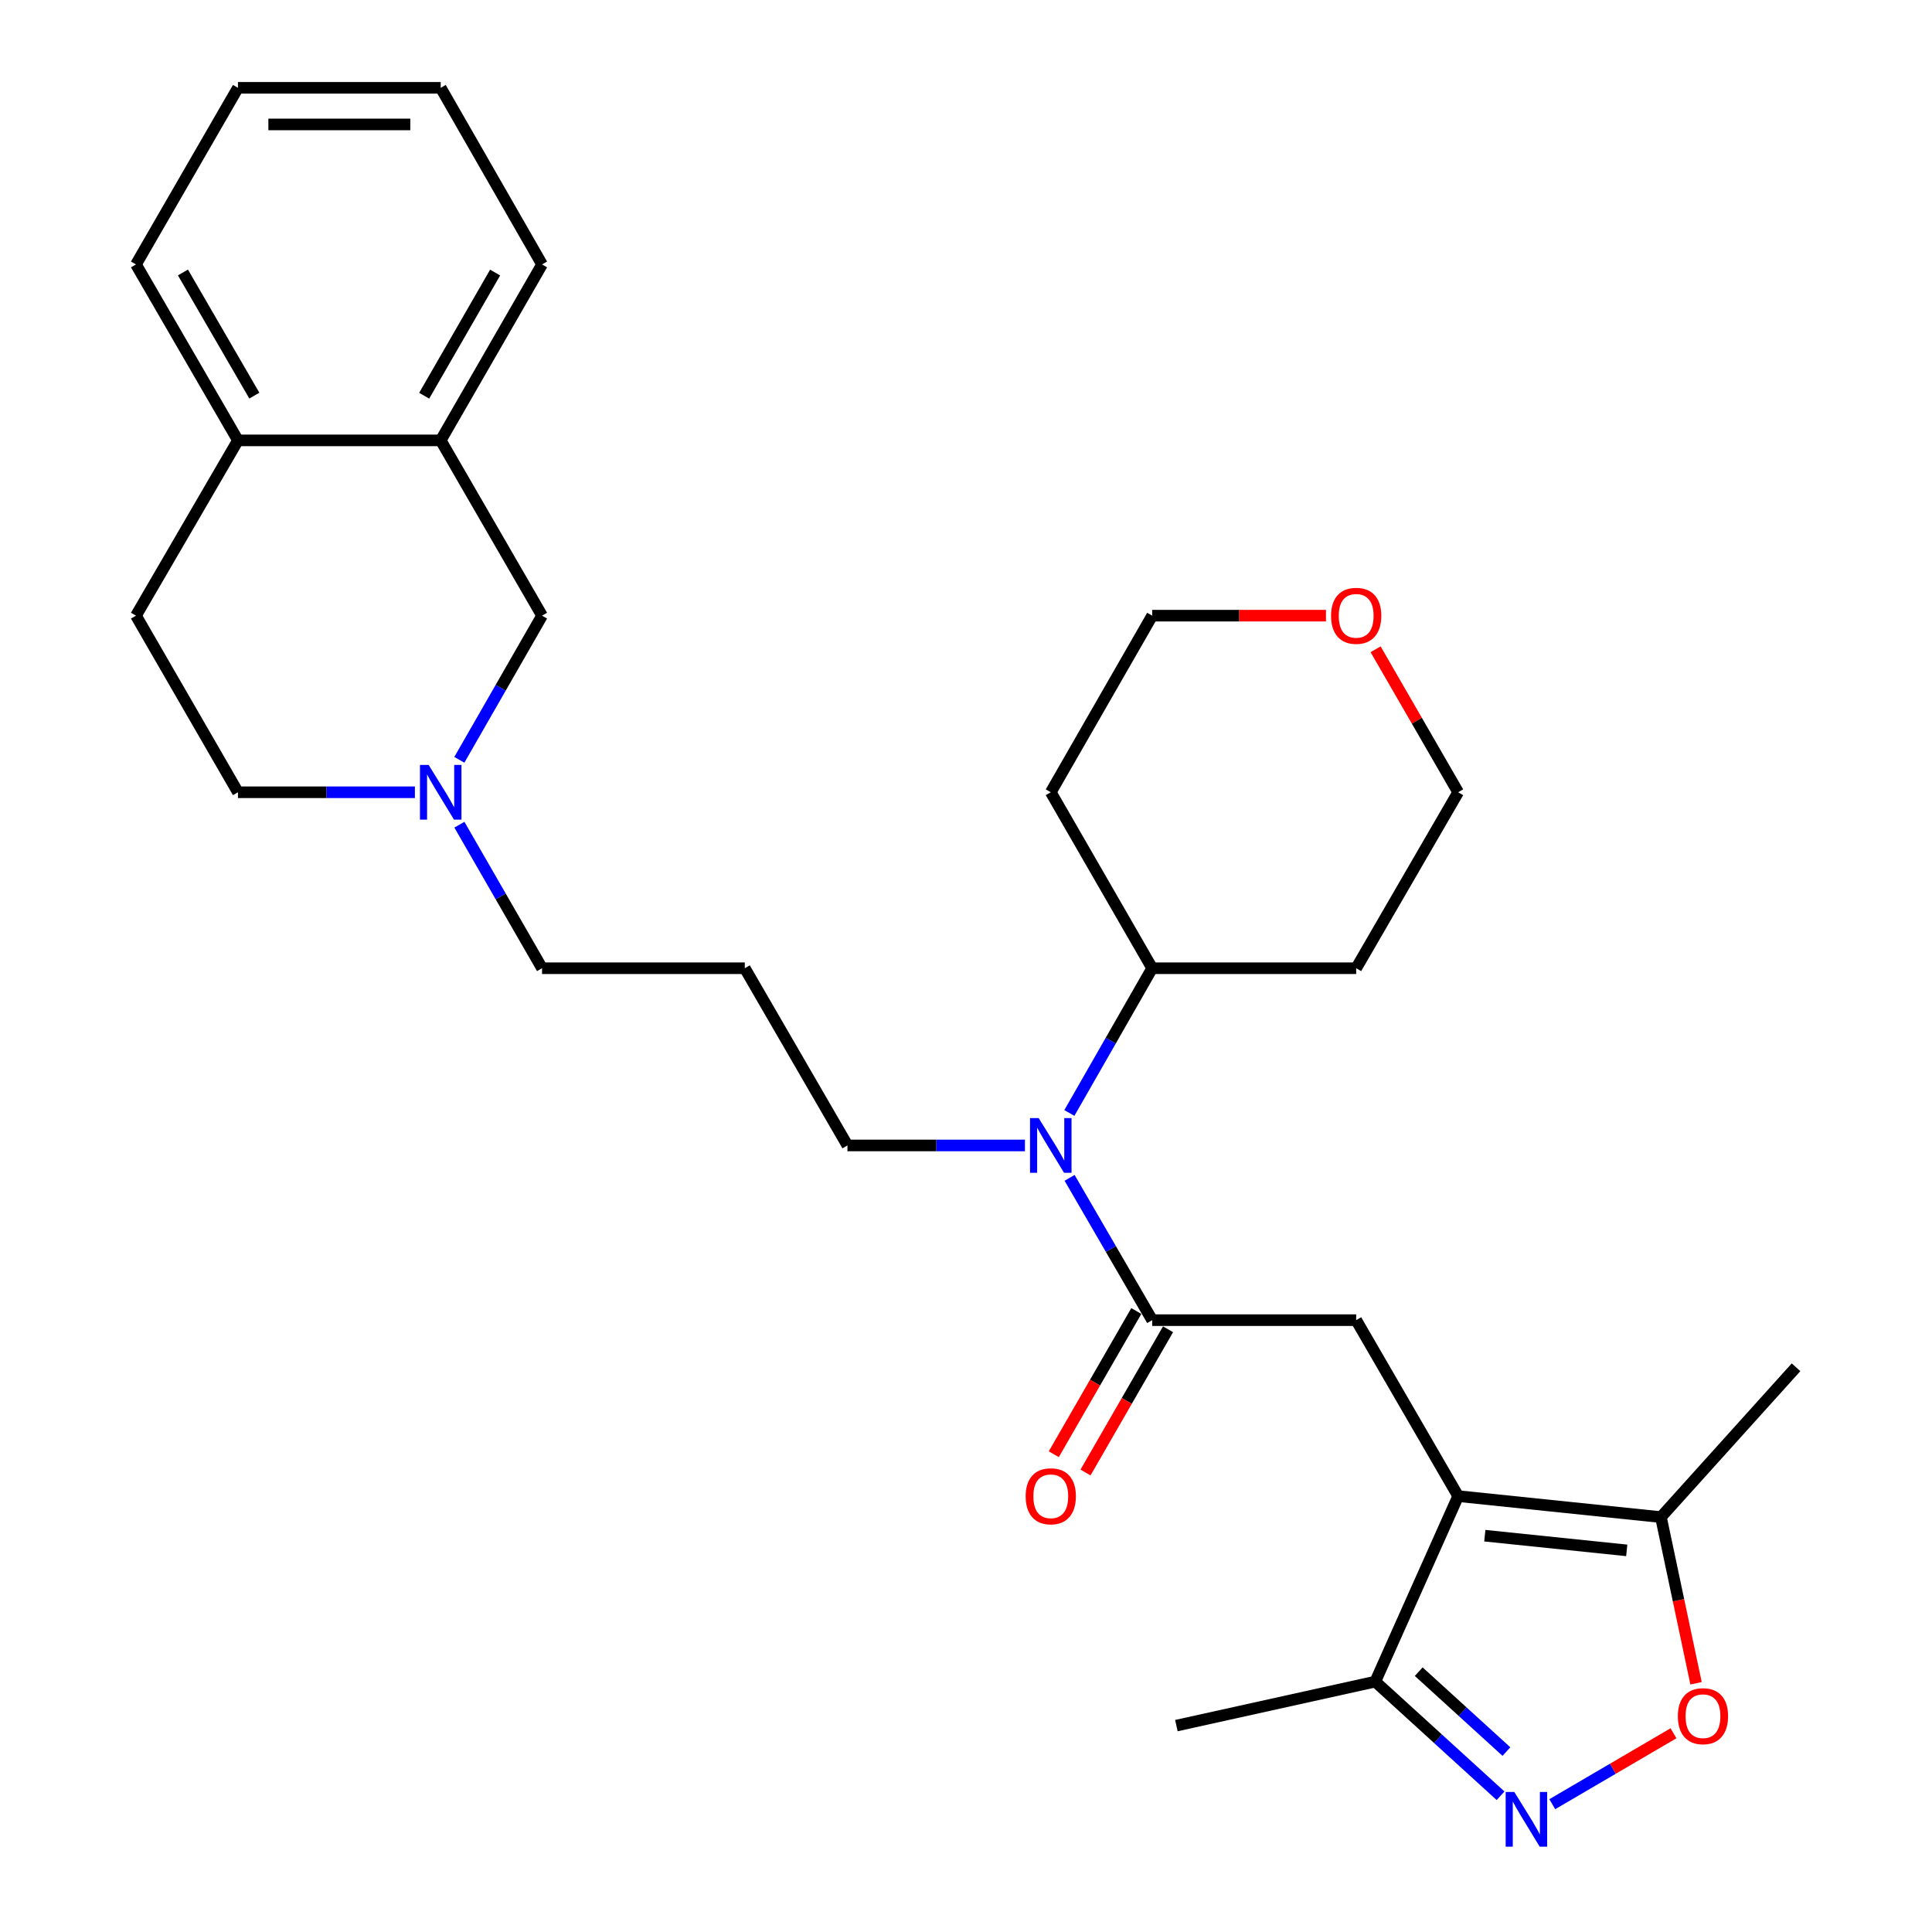 <?xml version='1.0' encoding='iso-8859-1'?>
<svg version='1.1' baseProfile='full'
              xmlns='http://www.w3.org/2000/svg'
                      xmlns:rdkit='http://www.rdkit.org/xml'
                      xmlns:xlink='http://www.w3.org/1999/xlink'
                  xml:space='preserve'
width='1000px' height='1000px' viewBox='0 0 1000 1000'>
<!-- END OF HEADER -->
<rect style='opacity:1.0;fill:#FFFFFF;stroke:none' width='1000' height='1000' x='0' y='0'> </rect>
<path class='bond-2' d='M 754.746,774.389 L 701.956,683.308' style='fill:none;fill-rule:evenodd;stroke:#000000;stroke-width:6px;stroke-linecap:butt;stroke-linejoin:miter;stroke-opacity:1' />
<path class='bond-4' d='M 754.746,774.389 L 859.693,785.255' style='fill:none;fill-rule:evenodd;stroke:#000000;stroke-width:6px;stroke-linecap:butt;stroke-linejoin:miter;stroke-opacity:1' />
<path class='bond-4' d='M 768.536,794.869 L 841.999,802.475' style='fill:none;fill-rule:evenodd;stroke:#000000;stroke-width:6px;stroke-linecap:butt;stroke-linejoin:miter;stroke-opacity:1' />
<path class='bond-5' d='M 754.746,774.389 L 711.842,870.398' style='fill:none;fill-rule:evenodd;stroke:#000000;stroke-width:6px;stroke-linecap:butt;stroke-linejoin:miter;stroke-opacity:1' />
<path class='bond-0' d='M 776.683,929.479 L 744.262,899.938' style='fill:none;fill-rule:evenodd;stroke:#0000FF;stroke-width:6px;stroke-linecap:butt;stroke-linejoin:miter;stroke-opacity:1' />
<path class='bond-0' d='M 744.262,899.938 L 711.842,870.398' style='fill:none;fill-rule:evenodd;stroke:#000000;stroke-width:6px;stroke-linecap:butt;stroke-linejoin:miter;stroke-opacity:1' />
<path class='bond-0' d='M 779.72,906.608 L 757.026,885.93' style='fill:none;fill-rule:evenodd;stroke:#0000FF;stroke-width:6px;stroke-linecap:butt;stroke-linejoin:miter;stroke-opacity:1' />
<path class='bond-0' d='M 757.026,885.93 L 734.332,865.252' style='fill:none;fill-rule:evenodd;stroke:#000000;stroke-width:6px;stroke-linecap:butt;stroke-linejoin:miter;stroke-opacity:1' />
<path class='bond-29' d='M 803.455,933.844 L 834.826,915.491' style='fill:none;fill-rule:evenodd;stroke:#0000FF;stroke-width:6px;stroke-linecap:butt;stroke-linejoin:miter;stroke-opacity:1' />
<path class='bond-29' d='M 834.826,915.491 L 866.196,897.139' style='fill:none;fill-rule:evenodd;stroke:#FF0000;stroke-width:6px;stroke-linecap:butt;stroke-linejoin:miter;stroke-opacity:1' />
<path class='bond-1' d='M 596.367,683.308 L 701.956,683.308' style='fill:none;fill-rule:evenodd;stroke:#000000;stroke-width:6px;stroke-linecap:butt;stroke-linejoin:miter;stroke-opacity:1' />
<path class='bond-6' d='M 596.367,683.308 L 574.992,646.481' style='fill:none;fill-rule:evenodd;stroke:#000000;stroke-width:6px;stroke-linecap:butt;stroke-linejoin:miter;stroke-opacity:1' />
<path class='bond-6' d='M 574.992,646.481 L 553.618,609.653' style='fill:none;fill-rule:evenodd;stroke:#0000FF;stroke-width:6px;stroke-linecap:butt;stroke-linejoin:miter;stroke-opacity:1' />
<path class='bond-10' d='M 588.157,678.577 L 566.797,715.644' style='fill:none;fill-rule:evenodd;stroke:#000000;stroke-width:6px;stroke-linecap:butt;stroke-linejoin:miter;stroke-opacity:1' />
<path class='bond-10' d='M 566.797,715.644 L 545.438,752.71' style='fill:none;fill-rule:evenodd;stroke:#FF0000;stroke-width:6px;stroke-linecap:butt;stroke-linejoin:miter;stroke-opacity:1' />
<path class='bond-10' d='M 604.577,688.039 L 583.218,725.106' style='fill:none;fill-rule:evenodd;stroke:#000000;stroke-width:6px;stroke-linecap:butt;stroke-linejoin:miter;stroke-opacity:1' />
<path class='bond-10' d='M 583.218,725.106 L 561.859,762.172' style='fill:none;fill-rule:evenodd;stroke:#FF0000;stroke-width:6px;stroke-linecap:butt;stroke-linejoin:miter;stroke-opacity:1' />
<path class='bond-3' d='M 877.872,871.261 L 868.782,828.258' style='fill:none;fill-rule:evenodd;stroke:#FF0000;stroke-width:6px;stroke-linecap:butt;stroke-linejoin:miter;stroke-opacity:1' />
<path class='bond-3' d='M 868.782,828.258 L 859.693,785.255' style='fill:none;fill-rule:evenodd;stroke:#000000;stroke-width:6px;stroke-linecap:butt;stroke-linejoin:miter;stroke-opacity:1' />
<path class='bond-21' d='M 859.693,785.255 L 929.622,707.702' style='fill:none;fill-rule:evenodd;stroke:#000000;stroke-width:6px;stroke-linecap:butt;stroke-linejoin:miter;stroke-opacity:1' />
<path class='bond-24' d='M 711.842,870.398 L 608.895,893.171' style='fill:none;fill-rule:evenodd;stroke:#000000;stroke-width:6px;stroke-linecap:butt;stroke-linejoin:miter;stroke-opacity:1' />
<path class='bond-12' d='M 553.496,576.077 L 574.932,538.617' style='fill:none;fill-rule:evenodd;stroke:#0000FF;stroke-width:6px;stroke-linecap:butt;stroke-linejoin:miter;stroke-opacity:1' />
<path class='bond-12' d='M 574.932,538.617 L 596.367,501.156' style='fill:none;fill-rule:evenodd;stroke:#000000;stroke-width:6px;stroke-linecap:butt;stroke-linejoin:miter;stroke-opacity:1' />
<path class='bond-17' d='M 530.511,592.879 L 484.576,592.879' style='fill:none;fill-rule:evenodd;stroke:#0000FF;stroke-width:6px;stroke-linecap:butt;stroke-linejoin:miter;stroke-opacity:1' />
<path class='bond-17' d='M 484.576,592.879 L 438.64,592.879' style='fill:none;fill-rule:evenodd;stroke:#000000;stroke-width:6px;stroke-linecap:butt;stroke-linejoin:miter;stroke-opacity:1' />
<path class='bond-7' d='M 237.782,426.862 L 259.174,464.009' style='fill:none;fill-rule:evenodd;stroke:#0000FF;stroke-width:6px;stroke-linecap:butt;stroke-linejoin:miter;stroke-opacity:1' />
<path class='bond-7' d='M 259.174,464.009 L 280.567,501.156' style='fill:none;fill-rule:evenodd;stroke:#000000;stroke-width:6px;stroke-linecap:butt;stroke-linejoin:miter;stroke-opacity:1' />
<path class='bond-9' d='M 237.752,393.28 L 259.159,355.973' style='fill:none;fill-rule:evenodd;stroke:#0000FF;stroke-width:6px;stroke-linecap:butt;stroke-linejoin:miter;stroke-opacity:1' />
<path class='bond-9' d='M 259.159,355.973 L 280.567,318.667' style='fill:none;fill-rule:evenodd;stroke:#000000;stroke-width:6px;stroke-linecap:butt;stroke-linejoin:miter;stroke-opacity:1' />
<path class='bond-15' d='M 214.751,410.075 L 168.959,410.075' style='fill:none;fill-rule:evenodd;stroke:#0000FF;stroke-width:6px;stroke-linecap:butt;stroke-linejoin:miter;stroke-opacity:1' />
<path class='bond-15' d='M 168.959,410.075 L 123.167,410.075' style='fill:none;fill-rule:evenodd;stroke:#000000;stroke-width:6px;stroke-linecap:butt;stroke-linejoin:miter;stroke-opacity:1' />
<path class='bond-8' d='M 228.114,227.944 L 280.567,318.667' style='fill:none;fill-rule:evenodd;stroke:#000000;stroke-width:6px;stroke-linecap:butt;stroke-linejoin:miter;stroke-opacity:1' />
<path class='bond-25' d='M 228.114,227.944 L 280.567,136.873' style='fill:none;fill-rule:evenodd;stroke:#000000;stroke-width:6px;stroke-linecap:butt;stroke-linejoin:miter;stroke-opacity:1' />
<path class='bond-25' d='M 219.56,204.825 L 256.277,141.075' style='fill:none;fill-rule:evenodd;stroke:#000000;stroke-width:6px;stroke-linecap:butt;stroke-linejoin:miter;stroke-opacity:1' />
<path class='bond-31' d='M 228.114,227.944 L 123.167,227.944' style='fill:none;fill-rule:evenodd;stroke:#000000;stroke-width:6px;stroke-linecap:butt;stroke-linejoin:miter;stroke-opacity:1' />
<path class='bond-11' d='M 123.167,227.944 L 70.377,318.667' style='fill:none;fill-rule:evenodd;stroke:#000000;stroke-width:6px;stroke-linecap:butt;stroke-linejoin:miter;stroke-opacity:1' />
<path class='bond-26' d='M 123.167,227.944 L 70.377,136.873' style='fill:none;fill-rule:evenodd;stroke:#000000;stroke-width:6px;stroke-linecap:butt;stroke-linejoin:miter;stroke-opacity:1' />
<path class='bond-26' d='M 131.644,204.779 L 94.692,141.03' style='fill:none;fill-rule:evenodd;stroke:#000000;stroke-width:6px;stroke-linecap:butt;stroke-linejoin:miter;stroke-opacity:1' />
<path class='bond-19' d='M 596.367,501.156 L 543.882,410.075' style='fill:none;fill-rule:evenodd;stroke:#000000;stroke-width:6px;stroke-linecap:butt;stroke-linejoin:miter;stroke-opacity:1' />
<path class='bond-20' d='M 596.367,501.156 L 701.956,501.156' style='fill:none;fill-rule:evenodd;stroke:#000000;stroke-width:6px;stroke-linecap:butt;stroke-linejoin:miter;stroke-opacity:1' />
<path class='bond-13' d='M 712.004,336.066 L 733.375,373.07' style='fill:none;fill-rule:evenodd;stroke:#FF0000;stroke-width:6px;stroke-linecap:butt;stroke-linejoin:miter;stroke-opacity:1' />
<path class='bond-13' d='M 733.375,373.07 L 754.746,410.075' style='fill:none;fill-rule:evenodd;stroke:#000000;stroke-width:6px;stroke-linecap:butt;stroke-linejoin:miter;stroke-opacity:1' />
<path class='bond-30' d='M 686.316,318.667 L 641.341,318.667' style='fill:none;fill-rule:evenodd;stroke:#FF0000;stroke-width:6px;stroke-linecap:butt;stroke-linejoin:miter;stroke-opacity:1' />
<path class='bond-30' d='M 641.341,318.667 L 596.367,318.667' style='fill:none;fill-rule:evenodd;stroke:#000000;stroke-width:6px;stroke-linecap:butt;stroke-linejoin:miter;stroke-opacity:1' />
<path class='bond-14' d='M 70.377,318.667 L 123.167,410.075' style='fill:none;fill-rule:evenodd;stroke:#000000;stroke-width:6px;stroke-linecap:butt;stroke-linejoin:miter;stroke-opacity:1' />
<path class='bond-16' d='M 385.503,501.156 L 438.64,592.879' style='fill:none;fill-rule:evenodd;stroke:#000000;stroke-width:6px;stroke-linecap:butt;stroke-linejoin:miter;stroke-opacity:1' />
<path class='bond-18' d='M 385.503,501.156 L 280.567,501.156' style='fill:none;fill-rule:evenodd;stroke:#000000;stroke-width:6px;stroke-linecap:butt;stroke-linejoin:miter;stroke-opacity:1' />
<path class='bond-23' d='M 543.882,410.075 L 596.367,318.667' style='fill:none;fill-rule:evenodd;stroke:#000000;stroke-width:6px;stroke-linecap:butt;stroke-linejoin:miter;stroke-opacity:1' />
<path class='bond-22' d='M 701.956,501.156 L 754.746,410.075' style='fill:none;fill-rule:evenodd;stroke:#000000;stroke-width:6px;stroke-linecap:butt;stroke-linejoin:miter;stroke-opacity:1' />
<path class='bond-27' d='M 280.567,136.873 L 228.114,45.455' style='fill:none;fill-rule:evenodd;stroke:#000000;stroke-width:6px;stroke-linecap:butt;stroke-linejoin:miter;stroke-opacity:1' />
<path class='bond-28' d='M 70.377,136.873 L 123.167,45.455' style='fill:none;fill-rule:evenodd;stroke:#000000;stroke-width:6px;stroke-linecap:butt;stroke-linejoin:miter;stroke-opacity:1' />
<path class='bond-32' d='M 228.114,45.455 L 123.167,45.455' style='fill:none;fill-rule:evenodd;stroke:#000000;stroke-width:6px;stroke-linecap:butt;stroke-linejoin:miter;stroke-opacity:1' />
<path class='bond-32' d='M 212.372,64.406 L 138.909,64.406' style='fill:none;fill-rule:evenodd;stroke:#000000;stroke-width:6px;stroke-linecap:butt;stroke-linejoin:miter;stroke-opacity:1' />
<path  class='atom-1' d='M 783.808 927.515
L 793.088 942.515
Q 794.008 943.995, 795.488 946.675
Q 796.968 949.355, 797.048 949.515
L 797.048 927.515
L 800.808 927.515
L 800.808 955.835
L 796.928 955.835
L 786.968 939.435
Q 785.808 937.515, 784.568 935.315
Q 783.368 933.115, 783.008 932.435
L 783.008 955.835
L 779.328 955.835
L 779.328 927.515
L 783.808 927.515
' fill='#0000FF'/>
<path  class='atom-4' d='M 868.455 888.292
Q 868.455 881.492, 871.815 877.692
Q 875.175 873.892, 881.455 873.892
Q 887.735 873.892, 891.095 877.692
Q 894.455 881.492, 894.455 888.292
Q 894.455 895.172, 891.055 899.092
Q 887.655 902.972, 881.455 902.972
Q 875.215 902.972, 871.815 899.092
Q 868.455 895.212, 868.455 888.292
M 881.455 899.772
Q 885.775 899.772, 888.095 896.892
Q 890.455 893.972, 890.455 888.292
Q 890.455 882.732, 888.095 879.932
Q 885.775 877.092, 881.455 877.092
Q 877.135 877.092, 874.775 879.892
Q 872.455 882.692, 872.455 888.292
Q 872.455 894.012, 874.775 896.892
Q 877.135 899.772, 881.455 899.772
' fill='#FF0000'/>
<path  class='atom-7' d='M 537.622 578.719
L 546.902 593.719
Q 547.822 595.199, 549.302 597.879
Q 550.782 600.559, 550.862 600.719
L 550.862 578.719
L 554.622 578.719
L 554.622 607.039
L 550.742 607.039
L 540.782 590.639
Q 539.622 588.719, 538.382 586.519
Q 537.182 584.319, 536.822 583.639
L 536.822 607.039
L 533.142 607.039
L 533.142 578.719
L 537.622 578.719
' fill='#0000FF'/>
<path  class='atom-8' d='M 221.854 395.915
L 231.134 410.915
Q 232.054 412.395, 233.534 415.075
Q 235.014 417.755, 235.094 417.915
L 235.094 395.915
L 238.854 395.915
L 238.854 424.235
L 234.974 424.235
L 225.014 407.835
Q 223.854 405.915, 222.614 403.715
Q 221.414 401.515, 221.054 400.835
L 221.054 424.235
L 217.374 424.235
L 217.374 395.915
L 221.854 395.915
' fill='#0000FF'/>
<path  class='atom-11' d='M 530.882 774.469
Q 530.882 767.669, 534.242 763.869
Q 537.602 760.069, 543.882 760.069
Q 550.162 760.069, 553.522 763.869
Q 556.882 767.669, 556.882 774.469
Q 556.882 781.349, 553.482 785.269
Q 550.082 789.149, 543.882 789.149
Q 537.642 789.149, 534.242 785.269
Q 530.882 781.389, 530.882 774.469
M 543.882 785.949
Q 548.202 785.949, 550.522 783.069
Q 552.882 780.149, 552.882 774.469
Q 552.882 768.909, 550.522 766.109
Q 548.202 763.269, 543.882 763.269
Q 539.562 763.269, 537.202 766.069
Q 534.882 768.869, 534.882 774.469
Q 534.882 780.189, 537.202 783.069
Q 539.562 785.949, 543.882 785.949
' fill='#FF0000'/>
<path  class='atom-14' d='M 688.956 318.747
Q 688.956 311.947, 692.316 308.147
Q 695.676 304.347, 701.956 304.347
Q 708.236 304.347, 711.596 308.147
Q 714.956 311.947, 714.956 318.747
Q 714.956 325.627, 711.556 329.547
Q 708.156 333.427, 701.956 333.427
Q 695.716 333.427, 692.316 329.547
Q 688.956 325.667, 688.956 318.747
M 701.956 330.227
Q 706.276 330.227, 708.596 327.347
Q 710.956 324.427, 710.956 318.747
Q 710.956 313.187, 708.596 310.387
Q 706.276 307.547, 701.956 307.547
Q 697.636 307.547, 695.276 310.347
Q 692.956 313.147, 692.956 318.747
Q 692.956 324.467, 695.276 327.347
Q 697.636 330.227, 701.956 330.227
' fill='#FF0000'/>
</svg>
